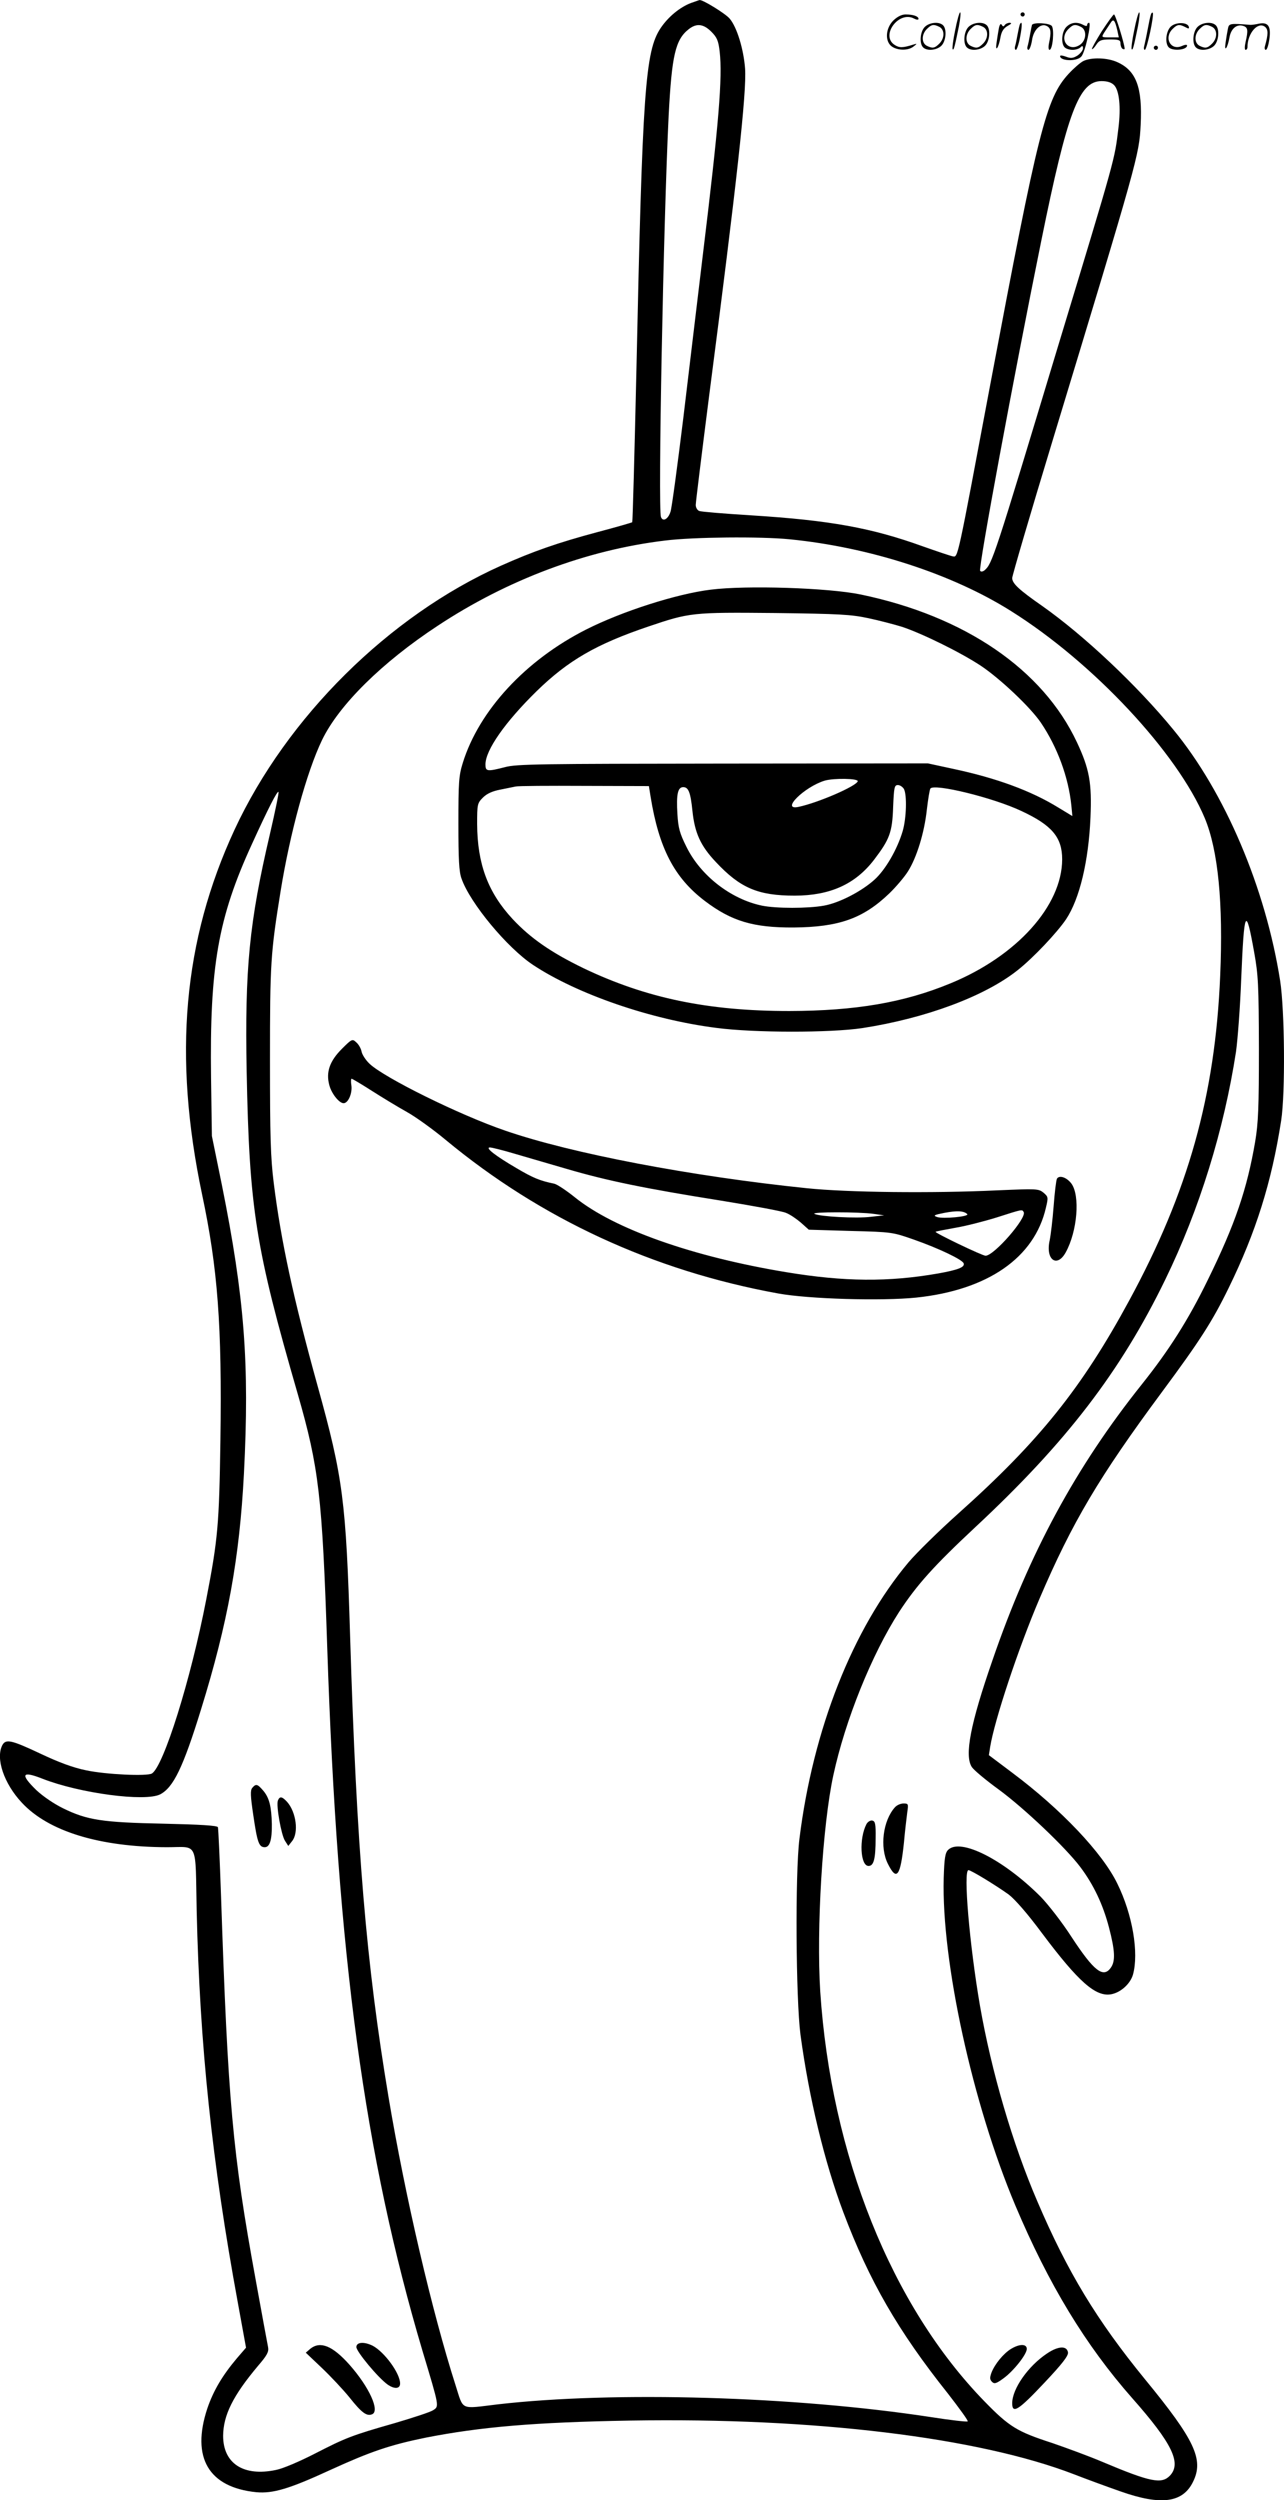 <svg version="1.0" xmlns="http://www.w3.org/2000/svg"
  viewBox="0 0 616.716 1200.497"
 preserveAspectRatio="xMidYMid meet">
<g transform="translate(0.17,1200.942) scale(0.1,-0.1)"
fill="#000000" stroke="none">
<path d="M3317 11995 c-53 -20 -110 -67 -146 -121 -74 -112 -87 -300 -116
-1644 -9 -398 -18 -726 -20 -728 -2 -2 -78 -24 -169 -48 -190 -51 -305 -91
-462 -161 -538 -241 -1028 -727 -1279 -1267 -247 -533 -296 -1087 -156 -1752
75 -354 96 -628 88 -1179 -6 -407 -12 -476 -68 -765 -75 -388 -205 -801 -261
-836 -23 -14 -220 -5 -315 15 -64 13 -131 38 -220 80 -138 65 -166 72 -183 42
-34 -64 7 -185 93 -277 128 -138 373 -213 697 -214 153 0 136 36 143 -308 15
-644 73 -1201 198 -1881 l39 -214 -44 -51 c-70 -83 -113 -156 -142 -241 -78
-236 6 -379 236 -402 79 -7 158 16 355 107 195 89 287 120 458 155 265 52 525
74 982 82 885 15 1673 -81 2132 -258 59 -23 160 -60 223 -82 195 -69 300 -55
349 47 52 106 8 200 -231 491 -232 284 -372 515 -517 854 -119 276 -221 625
-276 941 -50 291 -81 650 -55 650 12 0 130 -72 193 -117 30 -23 90 -91 161
-187 174 -232 257 -306 332 -292 46 9 91 50 104 94 29 105 -2 289 -75 437 -71
147 -270 357 -504 532 l-113 85 6 39 c21 129 135 473 237 712 157 367 287 586
587 991 183 247 243 340 322 502 130 266 206 506 252 804 20 131 17 527 -5
670 -70 446 -265 905 -513 1206 -173 211 -427 451 -630 594 -112 78 -144 108
-144 134 0 11 87 308 194 660 409 1348 416 1371 423 1516 9 179 -21 260 -112
301 -48 22 -126 24 -164 5 -15 -8 -46 -35 -70 -61 -108 -117 -146 -269 -376
-1490 -160 -852 -155 -831 -180 -827 -11 2 -76 24 -144 48 -247 89 -444 125
-825 149 -128 8 -240 17 -249 21 -9 3 -17 16 -17 29 0 12 29 247 64 521 134
1033 181 1461 173 1574 -7 93 -39 199 -74 240 -20 24 -132 93 -145 89 -2 0
-20 -7 -41 -14z m98 -138 c27 -27 34 -43 40 -96 14 -123 -4 -345 -81 -976 -24
-203 -67 -557 -94 -785 -28 -228 -55 -429 -61 -447 -11 -36 -37 -51 -46 -26
-15 38 12 1422 37 1930 15 285 32 362 96 412 38 30 71 26 109 -12z m1934 -256
c25 -25 34 -105 21 -208 -19 -154 -10 -123 -292 -1053 -306 -1014 -314 -1037
-351 -1069 -9 -7 -18 -8 -21 -2 -9 14 160 926 294 1586 125 616 181 765 289
765 27 0 47 -6 60 -19z m-1558 -2181 c384 -38 780 -166 1064 -345 394 -247
799 -681 930 -994 64 -154 89 -408 74 -756 -24 -577 -154 -1039 -437 -1560
-228 -421 -434 -677 -819 -1021 -94 -84 -203 -191 -241 -236 -268 -319 -459
-802 -524 -1328 -21 -168 -17 -770 5 -940 41 -303 115 -611 206 -853 124 -329
263 -570 502 -870 55 -71 99 -131 95 -134 -3 -3 -83 6 -178 21 -654 100 -1520
125 -2078 61 -185 -22 -164 -32 -204 93 -112 350 -241 902 -321 1379 -108 645
-154 1197 -185 2213 -20 656 -34 764 -156 1204 -117 422 -176 696 -211 976
-15 120 -18 221 -18 590 0 466 3 512 51 810 45 279 125 572 199 726 81 168
288 373 556 549 333 220 715 364 1092 409 136 17 457 20 598 6z m-2496 -1414
c-100 -427 -121 -647 -112 -1141 13 -662 42 -846 246 -1551 101 -352 117 -487
141 -1214 49 -1485 179 -2440 458 -3380 81 -269 80 -264 51 -283 -13 -9 -96
-36 -184 -62 -207 -59 -235 -70 -387 -148 -70 -36 -152 -71 -184 -77 -156 -33
-254 31 -254 164 1 99 47 192 167 335 44 51 53 68 49 90 -3 14 -30 161 -60
326 -111 607 -133 856 -166 1840 -6 176 -13 325 -15 331 -2 8 -84 13 -262 17
-293 6 -366 17 -482 74 -43 21 -96 57 -128 87 -79 77 -70 94 29 55 178 -70
494 -112 566 -75 63 33 110 129 196 408 128 413 185 726 206 1133 27 527 3
842 -106 1385 l-48 235 -4 279 c-7 534 33 767 197 1124 78 171 121 255 127
249 3 -2 -16 -93 -41 -201z m4727 -568 c20 -111 22 -157 23 -463 0 -282 -3
-358 -18 -447 -39 -228 -96 -396 -227 -663 -94 -193 -187 -339 -317 -502 -317
-397 -541 -810 -718 -1326 -106 -305 -135 -457 -99 -512 9 -14 66 -62 128
-107 123 -90 323 -280 393 -373 64 -85 109 -180 138 -291 29 -111 31 -161 9
-192 -36 -52 -81 -18 -189 147 -45 70 -112 156 -149 194 -178 178 -385 283
-444 224 -14 -14 -18 -40 -21 -135 -11 -399 138 -1083 344 -1572 160 -379 337
-671 562 -926 191 -216 237 -311 181 -371 -40 -42 -93 -32 -323 65 -66 28
-175 68 -242 91 -170 55 -207 78 -326 200 -447 459 -737 1183 -789 1968 -19
300 11 799 63 1039 57 264 185 581 316 784 85 130 168 222 365 406 437 407
698 747 913 1189 165 339 282 719 340 1095 8 58 20 215 25 350 14 335 22 352
62 128z M3411 9178 c-163 -20 -425 -104 -597 -191 -291 -147 -515 -389 -593
-641 -19 -61 -21 -92 -21 -291 0 -171 3 -232 15 -264 41 -118 220 -333 344
-415 212 -140 565 -262 880 -302 181 -24 548 -24 701 -1 305 47 589 153 746
278 75 59 190 181 233 245 65 98 108 279 117 489 7 165 -5 232 -65 360 -164
350 -538 606 -1039 710 -155 32 -549 45 -721 23z m759 -137 c52 -11 124 -30
160 -41 97 -32 282 -123 379 -187 93 -62 239 -200 289 -274 79 -117 132 -261
146 -396 l5 -52 -66 40 c-133 82 -298 142 -503 186 l-125 27 -985 -1 c-875 -1
-992 -2 -1046 -17 -86 -22 -94 -21 -94 13 0 69 95 204 246 352 151 147 285
225 536 310 198 67 210 69 608 65 312 -4 366 -7 450 -25z m-52 -783 c-8 -24
-190 -103 -285 -123 -87 -18 28 96 126 126 44 13 163 11 159 -3z m-995 -73
c40 -248 114 -390 260 -501 129 -98 234 -129 427 -128 218 2 334 43 460 164
32 31 72 78 89 105 42 66 79 185 91 297 6 50 13 95 17 101 16 26 301 -43 438
-108 146 -68 195 -126 195 -232 -1 -223 -218 -464 -536 -595 -225 -93 -457
-132 -774 -133 -392 0 -688 62 -988 205 -155 75 -255 144 -341 236 -119 128
-170 265 -171 457 0 95 1 100 28 127 19 19 46 31 83 38 30 6 63 13 74 15 11 3
160 4 330 3 l310 -1 8 -50z m1217 36 c15 -29 12 -140 -6 -202 -26 -88 -83
-186 -135 -233 -63 -57 -170 -112 -243 -125 -77 -14 -230 -14 -298 0 -149 31
-295 144 -363 283 -32 64 -39 90 -43 156 -6 97 2 130 28 130 25 0 35 -25 44
-113 11 -107 39 -169 113 -247 117 -125 203 -161 378 -161 170 0 292 55 382
173 74 97 87 131 91 251 4 96 6 107 23 107 10 0 23 -9 29 -19z M1641 6974
c-59 -59 -78 -112 -61 -175 12 -45 53 -93 73 -86 21 6 38 51 33 85 -3 17 -2
32 1 32 3 0 47 -26 97 -58 50 -32 126 -78 169 -102 43 -24 126 -84 185 -133
457 -379 997 -629 1597 -738 147 -27 498 -37 664 -20 343 36 568 191 623 432
12 50 11 52 -12 72 -24 19 -33 19 -220 11 -318 -15 -722 -10 -915 10 -554 57
-1133 167 -1451 277 -219 75 -581 254 -651 321 -18 17 -35 43 -38 58 -3 16
-15 36 -26 45 -18 17 -21 16 -68 -31z m825 -503 c55 -16 169 -49 254 -74 194
-57 380 -95 739 -152 154 -25 296 -51 314 -59 19 -7 51 -29 72 -47 l38 -34
201 -6 c200 -5 202 -6 305 -42 119 -42 233 -96 238 -114 6 -18 -27 -31 -122
-48 -240 -42 -452 -40 -730 6 -449 74 -826 207 -1015 359 -41 33 -86 63 -100
66 -69 14 -102 28 -180 74 -101 59 -153 99 -129 100 9 0 61 -13 115 -29z
m2178 -291 c12 -12 -117 -24 -145 -14 -20 7 -15 10 36 20 59 11 92 10 109 -6z
m271 10 c17 -27 -142 -210 -183 -210 -16 0 -245 110 -240 115 2 2 44 10 94 19
49 8 139 31 200 50 125 40 121 39 129 26z m-720 -9 l50 -7 -63 -7 c-69 -9
-248 1 -272 14 -18 10 213 10 285 0z M5075 6350 c-4 -7 -11 -66 -16 -132 -5
-66 -14 -140 -19 -164 -21 -93 35 -134 77 -58 56 101 70 273 27 331 -23 30
-58 41 -69 23z M1210 3425 c-10 -12 -9 -38 5 -132 19 -130 27 -153 55 -153 24
0 35 35 34 111 -2 84 -12 125 -40 159 -29 34 -36 36 -54 15z M1333 3364 c-9
-23 16 -165 34 -193 l16 -25 18 23 c33 40 20 140 -24 189 -24 26 -35 28 -44 6z
M1710 740 c0 -22 104 -147 150 -180 33 -23 60 -21 60 5 0 49 -75 151 -131 181
-42 21 -79 18 -79 -6z M1489 732 l-22 -19 78 -74 c43 -41 102 -104 132 -141
58 -73 82 -91 108 -81 40 15 -14 132 -108 238 -81 91 -140 115 -188 77z M4297
3332 c-58 -64 -74 -193 -34 -272 42 -84 60 -61 77 102 5 57 13 122 16 146 6
40 5 42 -18 42 -14 0 -32 -8 -41 -18z M4160 3251 c-36 -69 -30 -201 10 -201
25 0 34 33 34 135 1 67 -2 80 -16 83 -9 2 -22 -6 -28 -17z M4854 731 c-36 -22
-78 -73 -94 -115 -8 -23 -8 -32 3 -43 11 -11 20 -9 54 16 49 35 113 116 113
142 0 25 -35 25 -76 0z M5027 709 c-90 -60 -167 -169 -167 -239 0 -53 31 -33
155 99 85 90 115 129 113 145 -5 33 -46 32 -101 -5z M4586 11864 c-10 -47 -15
-88 -12 -91 5 -6 9 7 30 110 7 37 10 67 6 67 -4 0 -15 -39 -24 -86z M4900
11940 c0 -5 5 -10 10 -10 6 0 10 5 10 10 0 6 -4 10 -10 10 -5 0 -10 -4 -10
-10z M5446 11864 c-10 -47 -15 -88 -12 -91 5 -6 9 7 30 110 7 37 10 67 6 67
-4 0 -15 -39 -24 -86z M5526 11939 c-3 -8 -10 -41 -16 -74 -6 -33 -14 -68 -16
-77 -3 -10 -1 -18 3 -18 10 0 46 171 38 178 -2 3 -7 -1 -9 -9z M4289 11911
c-38 -38 -41 -101 -7 -125 29 -20 79 -20 104 0 18 14 18 15 1 10 -53 -17 -69
-17 -92 -2 -69 45 21 166 94 126 12 -6 21 -7 21 -1 0 12 -25 21 -62 21 -19 0
-39 -10 -59 -29z M5290 11859 c-28 -45 -49 -83 -47 -85 2 -3 12 7 21 21 14 21
24 25 66 25 43 0 50 -3 50 -19 0 -11 5 -23 10 -26 6 -3 10 -3 10 1 0 20 -44
164 -51 164 -4 0 -30 -37 -59 -81z m75 4 l7 -33 -42 0 c-42 0 -42 0 -28 23 8
12 21 32 29 44 15 25 22 18 34 -34z M4440 11880 c-22 -22 -27 -79 -8 -98 19
-19 66 -14 88 8 22 22 27 79 8 98 -19 19 -66 14 -88 -8z m71 0 c25 -14 25 -54
-1 -80 -23 -23 -33 -24 -61 -10 -25 14 -25 54 1 80 23 23 33 24 61 10z M4650
11880 c-22 -22 -27 -79 -8 -98 19 -19 66 -14 88 8 22 22 27 79 8 98 -19 19
-66 14 -88 -8z m71 0 c25 -14 25 -54 -1 -80 -23 -23 -33 -24 -61 -10 -25 14
-25 54 1 80 23 23 33 24 61 10z M4796 11874 c-3 -16 -8 -47 -11 -69 -8 -51 10
-26 19 27 5 27 15 42 34 53 18 10 22 14 10 15 -9 0 -20 -5 -24 -11 -5 -8 -9
-8 -14 1 -5 8 -10 3 -14 -16z M4897 11893 c-2 -4 -7 -26 -11 -48 -4 -22 -9
-48 -12 -57 -3 -10 -1 -18 4 -18 4 0 14 28 20 62 11 58 10 81 -1 61z M4955
11890 c-1 -3 -5 -23 -9 -45 -4 -22 -9 -48 -12 -57 -3 -10 -1 -18 4 -18 5 0 13
20 17 45 7 53 44 87 74 68 17 -11 19 -28 8 -80 -4 -18 -3 -33 2 -33 16 0 24
99 11 115 -12 14 -87 18 -95 5z M5120 11880 c-22 -22 -27 -79 -8 -98 7 -7 24
-12 38 -12 14 0 31 5 38 12 9 9 12 8 12 -5 0 -9 -12 -24 -26 -34 -21 -13 -32
-15 -55 -6 -16 6 -29 8 -29 3 0 -24 81 -27 102 -2 18 19 50 162 37 162 -5 0
-9 -5 -9 -10 0 -7 -6 -7 -19 0 -30 16 -59 12 -81 -10z m71 0 c29 -16 25 -65
-6 -86 -56 -37 -103 28 -55 76 23 23 33 24 61 10z M5621 11881 c-23 -23 -28
-80 -9 -99 19 -19 88 -13 88 9 0 5 -11 4 -24 -2 -54 -25 -89 38 -46 81 23 23
33 24 62 9 16 -9 19 -8 16 3 -8 22 -64 22 -87 -1z M5750 11880 c-22 -22 -27
-79 -8 -98 19 -19 66 -14 88 8 22 22 27 79 8 98 -19 19 -66 14 -88 -8z m71 0
c25 -14 25 -54 -1 -80 -23 -23 -33 -24 -61 -10 -25 14 -25 54 1 80 23 23 33
24 61 10z M5896 11871 c-3 -14 -8 -44 -11 -66 -8 -51 10 -26 19 27 8 41 35 63
66 53 22 -7 24 -21 11 -77 -5 -22 -5 -38 0 -38 5 0 9 6 9 13 0 68 51 125 85
97 15 -13 15 -35 -1 -92 -3 -10 -1 -18 4 -18 6 0 13 23 17 50 9 63 -5 84 -49
76 -17 -4 -35 -6 -41 -6 -101 8 -104 7 -109 -19z M5540 11780 c0 -5 5 -10 10
-10 6 0 10 5 10 10 0 6 -4 10 -10 10 -5 0 -10 -4 -10 -10z"/>
</g>
</svg>
